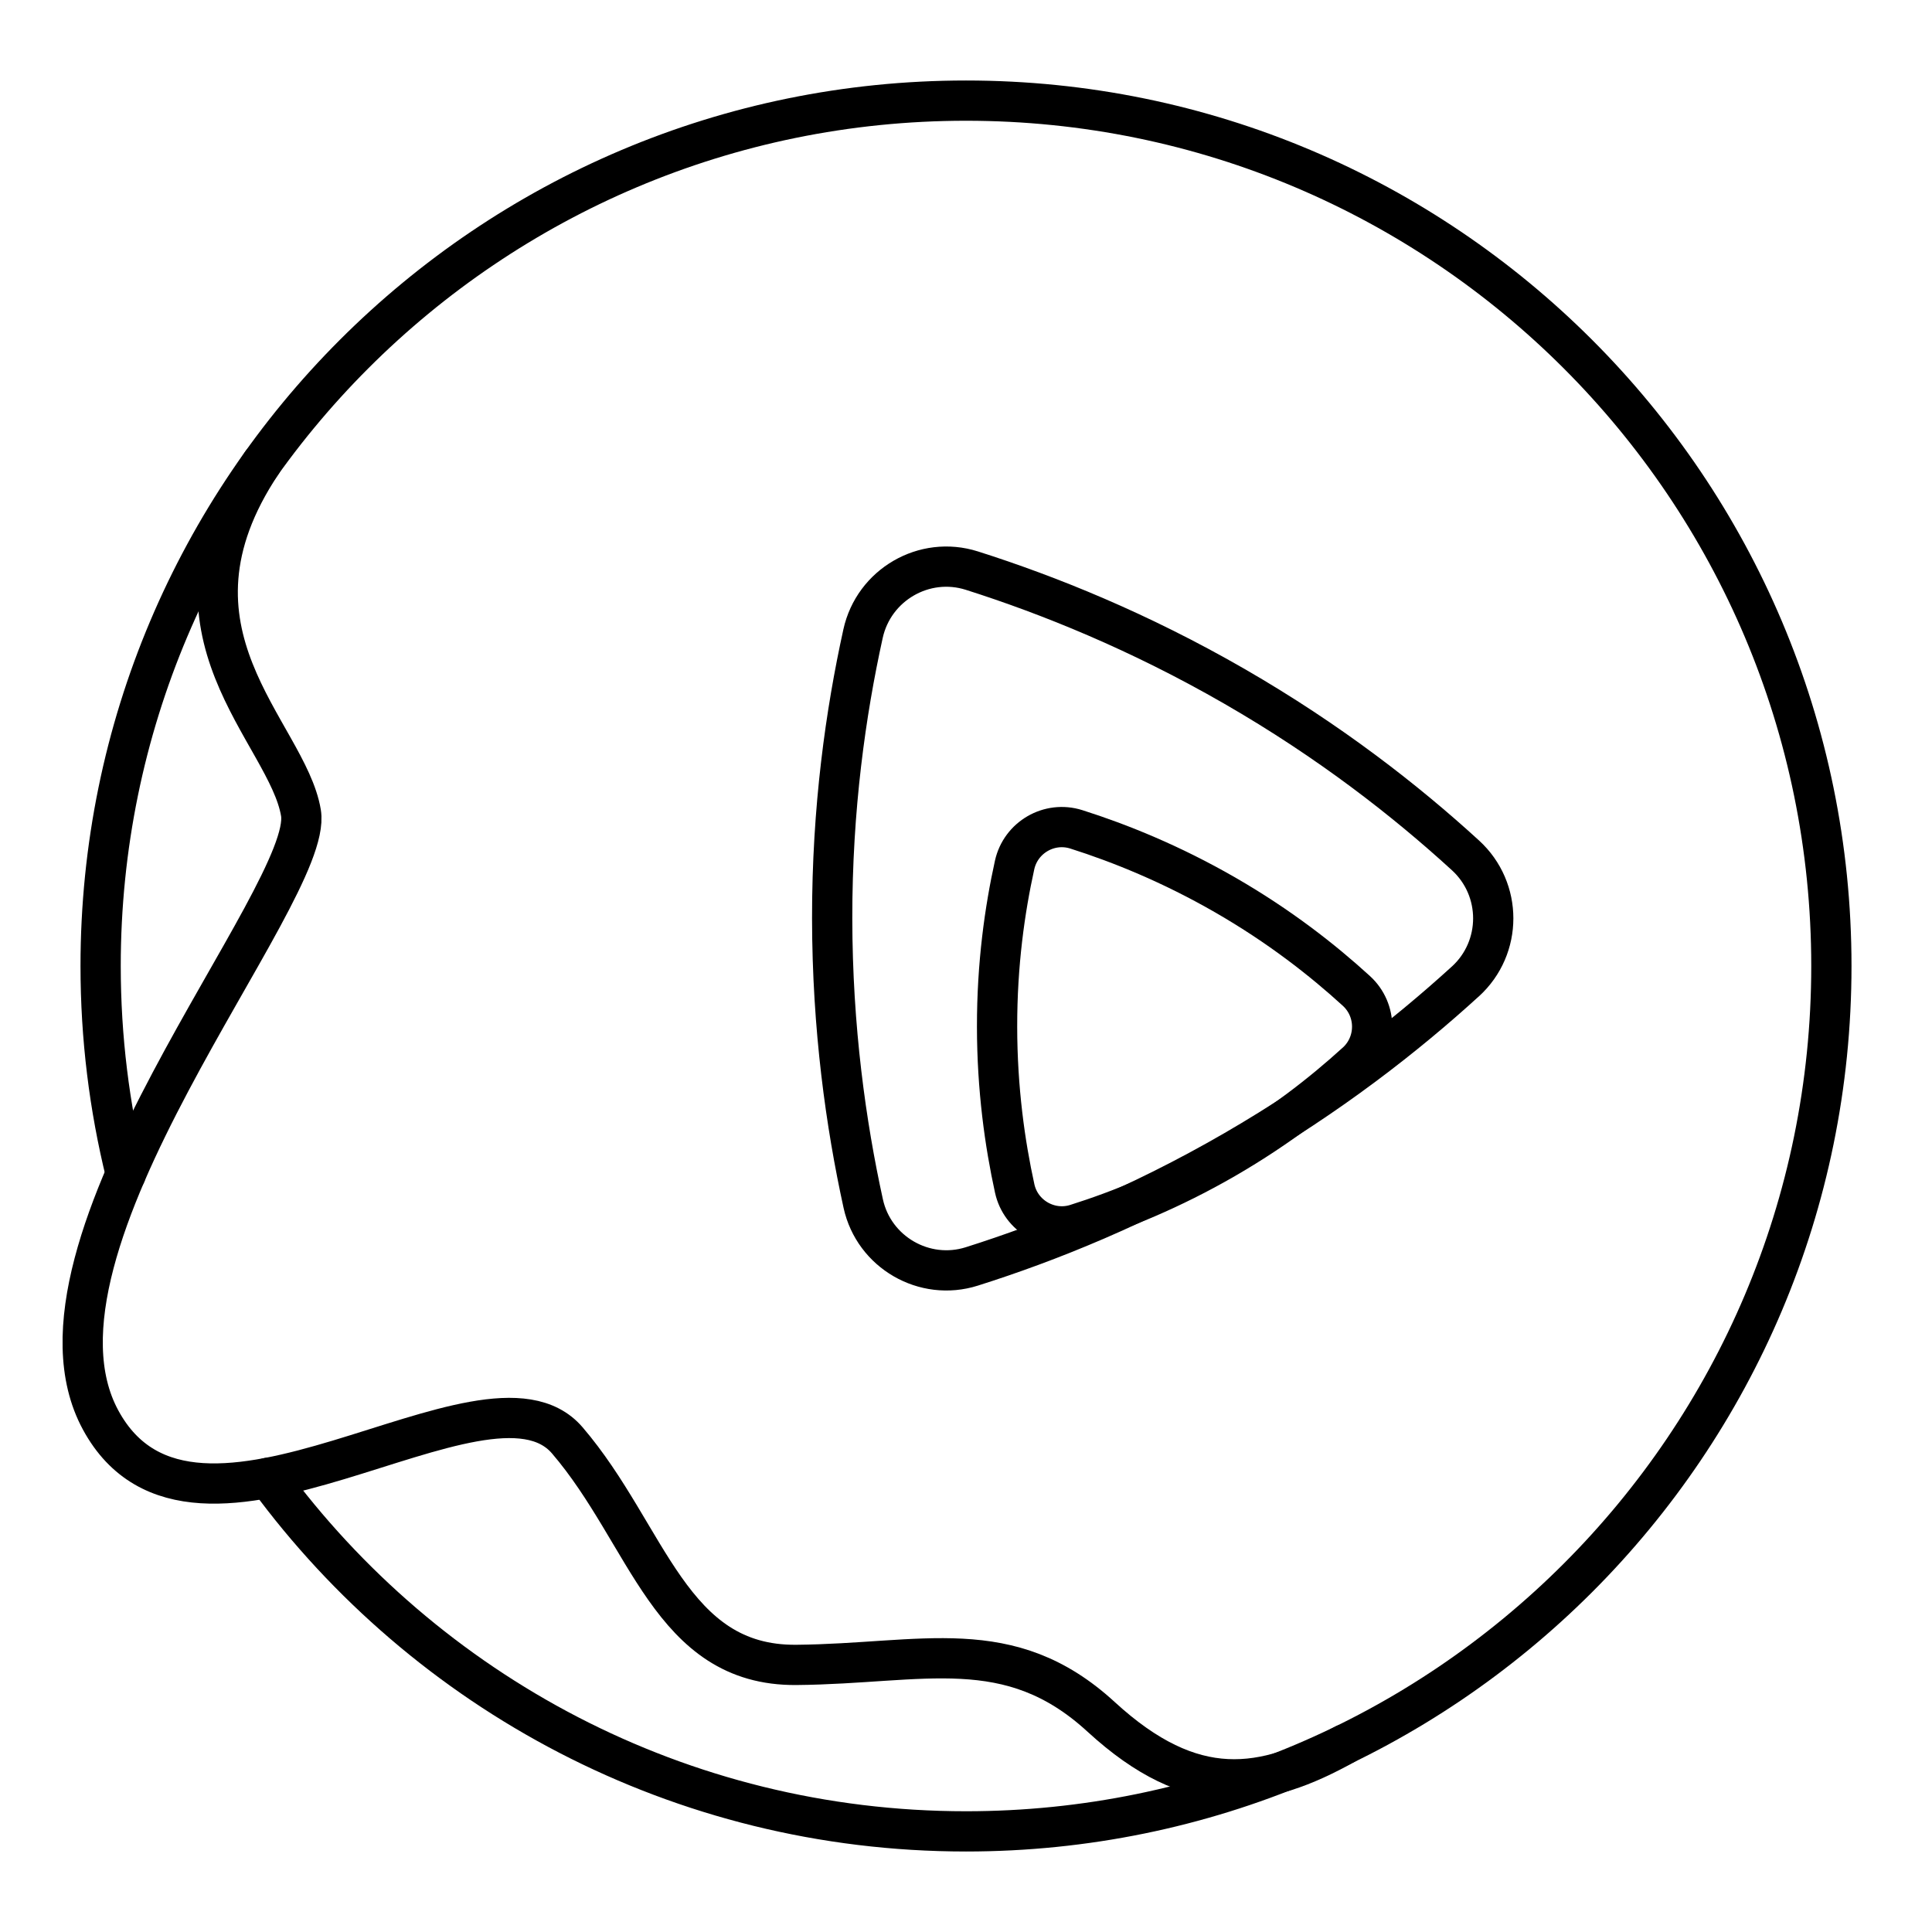 <svg xmlns="http://www.w3.org/2000/svg" width="800px" height="800px" viewBox="0 0 48 48" id="b"><defs><style>.c{fill:none;stroke:#000000;stroke-linecap:round;stroke-linejoin:round;}</style></defs><path class="c" d="m3.125,29.166c-.408-1.655-.625-3.385-.625-5.166C2.5,12.126,12.126,2.5,24,2.5s21.5,9.626,21.5,21.5-9.626,21.5-21.5,21.5c-7.116,0-13.425-3.457-17.338-8.784"></path><path class="c" d="m6.506,11.5c-2.814,4.21.635,6.678.971,8.696S.159,30.963,2.5,35.28s9.575-1.851,11.594.505,2.551,5.607,5.692,5.579,5.285-.808,7.57,1.29,4.036,1.806,6.059.68"></path><path class="c" d="m36.407,24.384c.922-.841.923-2.291.002-3.133-1.474-1.348-3.37-2.834-5.743-4.201-2.359-1.359-4.609-2.266-6.52-2.873-1.184-.376-2.437.353-2.704,1.566-.43,1.951-.77,4.337-.767,7.076.003,2.724.342,5.126.772,7.085.265,1.207,1.519,1.933,2.697,1.56,1.907-.603,4.146-1.502,6.522-2.877,2.353-1.361,4.26-2.853,5.74-4.203Z"></path><path class="c" d="m33.698,26.397c.523-.477.524-1.3.001-1.778-.837-.765-1.912-1.608-3.259-2.384-1.339-.771-2.615-1.286-3.699-1.63-.672-.213-1.383.2-1.534.888-.244,1.107-.437,2.461-.435,4.015.001,1.546.194,2.909.438,4.02.15.685.862,1.097,1.53.885,1.082-.342,2.353-.852,3.701-1.632,1.335-.772,2.417-1.619,3.257-2.385Z"></path></svg>